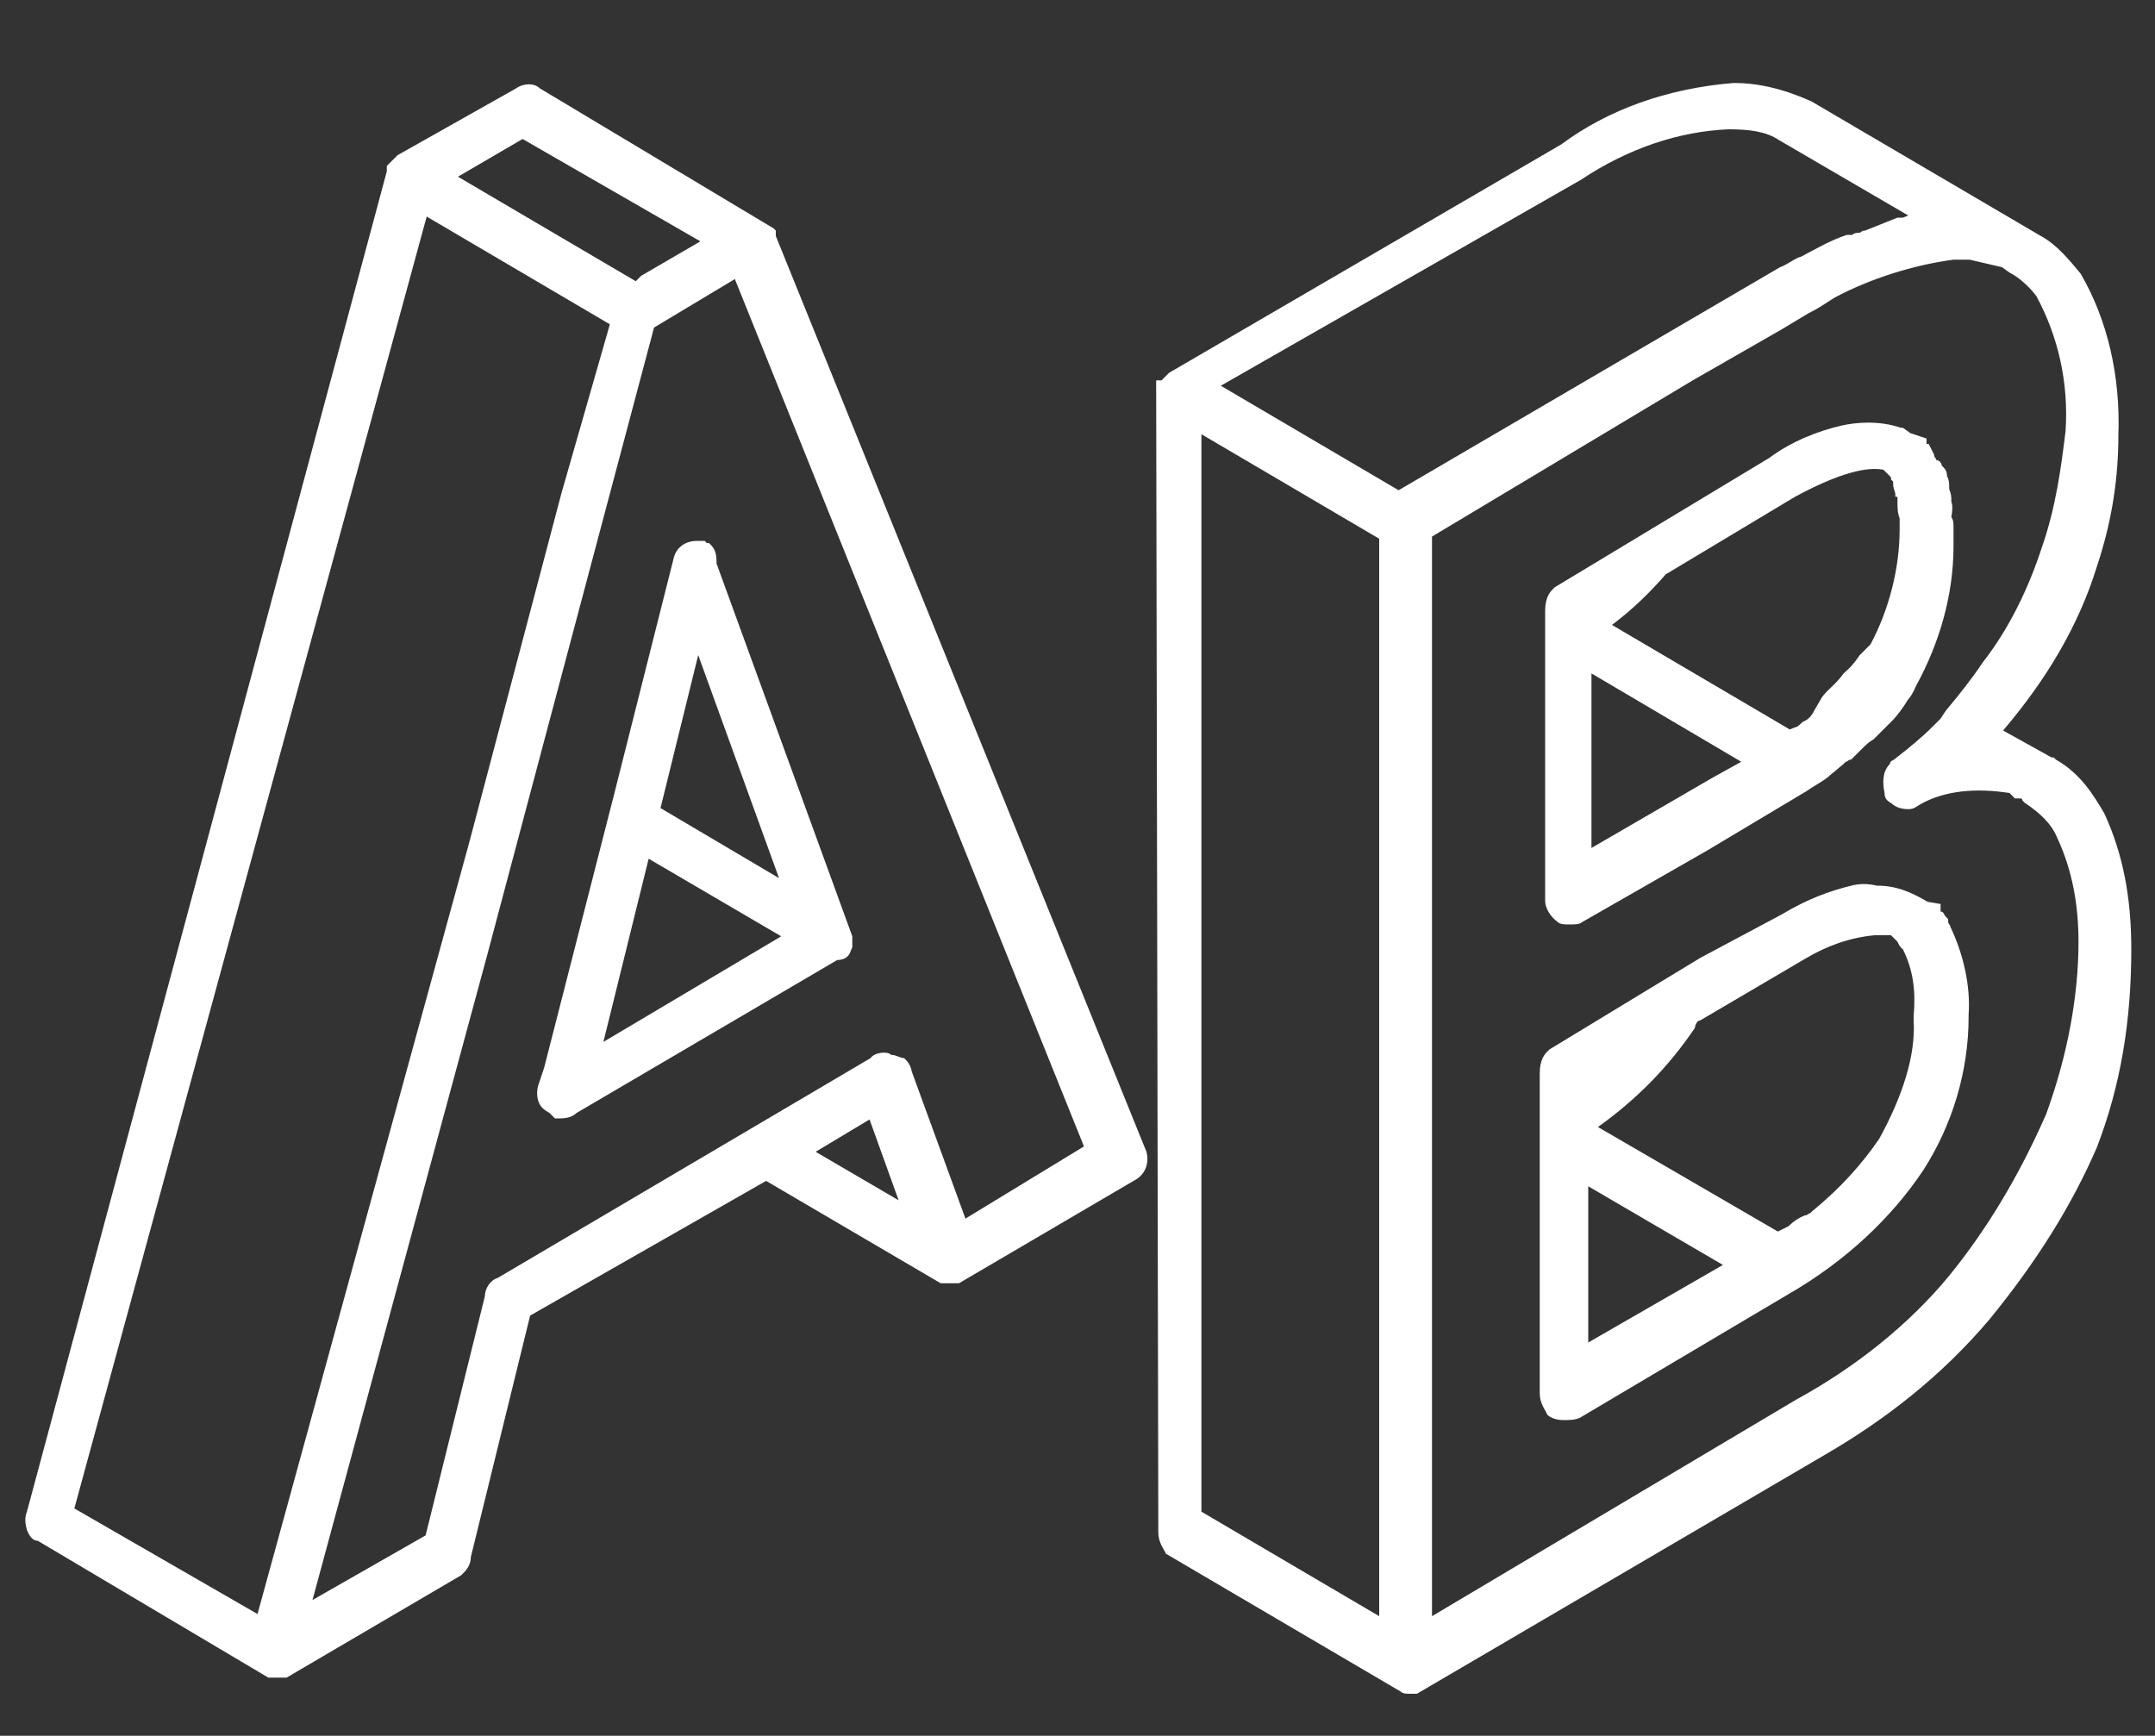 <svg xmlns="http://www.w3.org/2000/svg" xmlns:xlink="http://www.w3.org/1999/xlink" id="Capa_1" x="0px" y="0px" viewBox="0 0 200 161.1" style="enable-background:new 0 0 200 161.1;" xml:space="preserve"><rect x="0" y="0" width="200" height="161.1" fill="#333333" stroke="none"/><style type="text/css">	.st0{fill:#FFFFFF;}</style><path class="st0" d="M106.4,106.9L72,21.9v-0.5l-0.2-0.2l-21.7-13c-0.5-0.5-1.5-0.5-2.2,0l-11,6.2l-1,1v0.5L2.5,140.3 c-0.2,0.5-0.2,1,0,1.7c0.2,0.5,0.5,1,1,1l21.4,12.7h1.7l16.2-9.5l0.2-0.2c0.2-0.2,0.7-0.7,0.7-1.5l5.5-22.4l21.9-12.5l16.2,9.5h1.7 l16.2-9.5c1-0.5,1.5-1.5,1.2-2.7v0H106.4z M75.7,106.9l5-3l2.7,7.5L75.7,106.9z M82.7,97.9c-0.2-0.2-0.5-0.2-0.7-0.2l0,0 c-0.5,0-1,0.2-1.2,0.5l-34.6,20.4c-0.7,0.2-1.2,1-1.2,1.7l-5.5,22.2l-10.5,6l16.2-59.8l15.5-58.3l7.5-4.5l32.4,80.5l-11,6.7l-5-13.7 c0-0.2-0.2-0.7-0.5-1l-0.2-0.2C83.5,98.2,83.2,97.9,82.7,97.9z M6.9,140L39.6,20.1l17,10l-4.5,15.7L43.6,78l-19.7,71.8L6.9,140z  M59.5,25.6L59,26.1l-16.5-9.7l6-3.5L65,22.4L59.5,25.6z"></path><path class="st0" d="M66,50.6l-0.2-0.2h-0.2l-0.2-0.2h-0.7c-1.2,0-2,0.7-2.2,1.7L57,73.7l-6.5,25.4l-0.5,1.5c-0.2,0.5-0.2,1.2,0,1.7 s0.5,0.7,1,1l0.5,0.5h0.5c0.7,0,1.2-0.2,1.5-0.5l24.2-14.2c0.5,0,1-0.2,1.2-0.7l0.2-0.5v-1L66.5,52.3C66.5,51.8,66.5,51.1,66,50.6z  M61.3,75l3.5-14.2l7.5,20.7L61.3,75z M72.5,86.9L56,96.7l4.2-17L72.5,86.9z"></path><path class="st0" d="M195.3,75.5L195.3,75.5c-1-1.7-2.2-3.7-4.5-5l-0.2-0.2h-0.2l-4.5-2.5c4-4.7,7-9.7,8.7-15.2 c1.5-4.5,2-8.5,2-12.2c0.2-5.5-1-10.7-3.5-15c-1-1.2-2.2-2.7-3.7-3.5L168.1,9.4c-2.7-1.2-5-1.7-7.2-1.7c-6.2,0.5-11.7,2.5-16,5.7 l-36.4,21.2l-0.7,0.7h-0.5l0.2,106.9c0,1,0.5,1.5,0.7,2L130,157c0.2,0.2,0.5,0.2,1,0.2h0.5l37.9-22.2c5.5-3.2,10.7-7.2,15.2-12.5 c4.5-5.5,7.7-10.7,10-16c2.2-5.7,3.2-11.7,3.2-18.4C197.8,83.2,197,79.2,195.3,75.5z M146.7,16.7c4.5-3,9.2-4.5,13.7-4.7 c2,0,3.5,0.2,4.7,1l12,7l-0.5,0.2h-0.5l-3,1.2c-0.2,0-0.2,0-0.5,0.2c-0.2,0-0.5,0-0.7,0.2h-0.5c-1.5,0.5-2.7,1.2-4.2,2 c-0.7,0.2-1.2,0.7-2,1l-35.4,20.7l-16.5-9.7L146.7,16.7L146.7,16.7z M189.5,50.8c-1.2,3.7-3,7.5-5.5,10.7c-1,1.5-2.2,3-3.2,4.2 c-0.2,0.2-0.5,0.7-0.7,1c-0.2,0.2-0.5,0.5-0.7,0.7c-1,1-2.2,2-3.5,3c-0.2,0.2-0.5,0.2-0.5,0.5c-0.7,0.7-0.7,1.7-0.5,2.7 c0,0.5,0.2,0.7,0.7,1c0.2,0.2,0.7,0.5,1.5,0.5c0.5,0,0.7-0.2,1.2-0.5c2.2-1.2,5-1.5,8.2-1l0.5,0.5h0.5c0,0,0.2,0,0.2,0.2l0.2,0.2 c1.5,1,2.5,2,3,3.2c1.5,3.2,2,6.5,2,9.7c0,5-1,10.5-3,16c-2.5,5.7-5.5,10.7-9,15c-3.7,4.5-8.7,8.5-14.2,11.5L132.9,150V49.8 l24.2-14.5l8.2-4.7l2.5-1.5c1-0.5,1.7-1,2.5-1.5c3.2-1.7,7.2-3,11-3.5h1.5l3,0.7l0.7,0.5c1,0.5,2,1.5,2.5,2.2c2,3.7,3,8,2.7,12.5 C191.3,43.3,190.8,47.1,189.5,50.8z M128,150l-16.5-9.7v-100l16.5,9.7V150z"></path><path class="st0" d="M171.8,82.2c-2,0.5-4,1.2-6.5,2.7l-7.5,4l-14,8.5l-0.2,0.2c-0.2,0.2-0.7,0.7-0.7,2v29.7c0,1,0.5,1.5,0.7,2 c0.2,0.2,0.7,0.5,1.5,0.5c0.5,0,1,0,1.5-0.2l19.4-11.5c5.2-3,9.5-7,12.5-11.5c2.7-4.2,4.2-9.2,4.2-14.2v-0.2 c0.2-2.7-0.5-5.7-1.7-8.2c0-0.2-0.2-0.2-0.2-0.5v-0.2l-0.2-0.2c-0.2-0.2-0.2-0.5-0.5-0.5v-0.7l-1.2-0.2c-1.7-1-3-1.5-4.7-1.5 C173.3,82,172.6,82,171.8,82.2z M177.6,94.7c0.2,3.2-1,7-3.2,11c-1.5,2.2-3.5,4.5-6.2,6.7l-0.2,0.2c-0.2,0-0.2,0.2-0.5,0.2 c-0.5,0.2-1,0.5-1.5,1l-1,0.5l-16.7-9.7c3.5-2.5,6.5-5.5,9-9.2c0-0.2,0.2-0.7,0.5-0.7l9.7-5.7c2-1.2,4.2-2,6.5-2.2 c0.5,0,1.2,0,1.5,0l0.2,0.2l0,0c0,0,0,0,0.2,0.2l0.2,0.2c0,0,0.2,0.5,0.5,0.7c1,2,1.2,4,1,6.2L177.6,94.7z M159.9,117.4l-12.5,7.2 v-14.5L159.9,117.4z"></path><path class="st0" d="M181.1,46.6c0-0.5,0-0.7-0.2-1.2v-0.2c0-0.2,0-0.7-0.2-1c0-0.5-0.2-0.7-0.5-1c0-0.2-0.2-0.5-0.5-0.5 c0-0.2-0.2-0.2-0.2-0.5l-0.5-1c0,0,0,0-0.2,0v-0.5l-1.5-0.5l-0.7-0.5h-0.2c-2-0.7-4.2-0.5-5.5-0.2c-2.2,0.5-4.7,1.5-6.7,3l-19.9,12 l-0.2,0.2c-0.2,0.2-0.7,0.7-0.7,2v26.9c0,0.7,0.5,1.5,1.2,2c0.2,0.2,0.7,0.2,1,0.2c0.5,0,1,0,1.2-0.2l11.7-6.7l9.2-5.5 c0.7-0.5,1.7-1,2.2-1.5l1.2-1l0.2-0.2c0.2,0,0.2-0.2,0.5-0.2c0.2-0.2,0.5-0.5,0.7-0.7l0.2-0.2c0.5-0.5,0.7-0.7,1.2-1l1.7-1.7 c0.5-0.5,1-1.2,1.5-2c0.2-0.2,0.5-0.7,0.7-1.2c2.2-4,3.5-8.5,3.5-13v-1.7c0-0.5,0-0.7-0.2-1C181.3,46.8,181.1,46.6,181.1,46.6z  M167.3,67c-0.2,0.2-0.5,0.5-0.7,0.5l-0.5,0.2L149.6,58c2-1.5,3.5-3,5-4.7l12-7.2c5-2.7,7.2-2.7,8.2-2.5l0.2,0.2l0.5,0.5v0.2 l0.2,0.2v0.2c0,0.5,0.2,0.7,0.2,1s0,0.2,0.2,0.2v0.5c0,0.5,0,1,0.2,1.5c0,0.2,0,0.7,0,1c0,3.7-1,7.5-2.7,10.7 c-0.2,0.2-0.2,0.2-0.5,0.5c0,0-0.2,0.2-0.5,0.5c-0.5,0.7-0.7,1-1.5,1.7c-0.7,1-1.5,1.5-2,2.2l-0.7,1.2 C168.1,66.5,167.8,66.8,167.3,67z M161.6,70.7l-2.7,1.5l-11.2,6.5V62.5L161.6,70.7z"></path></svg>